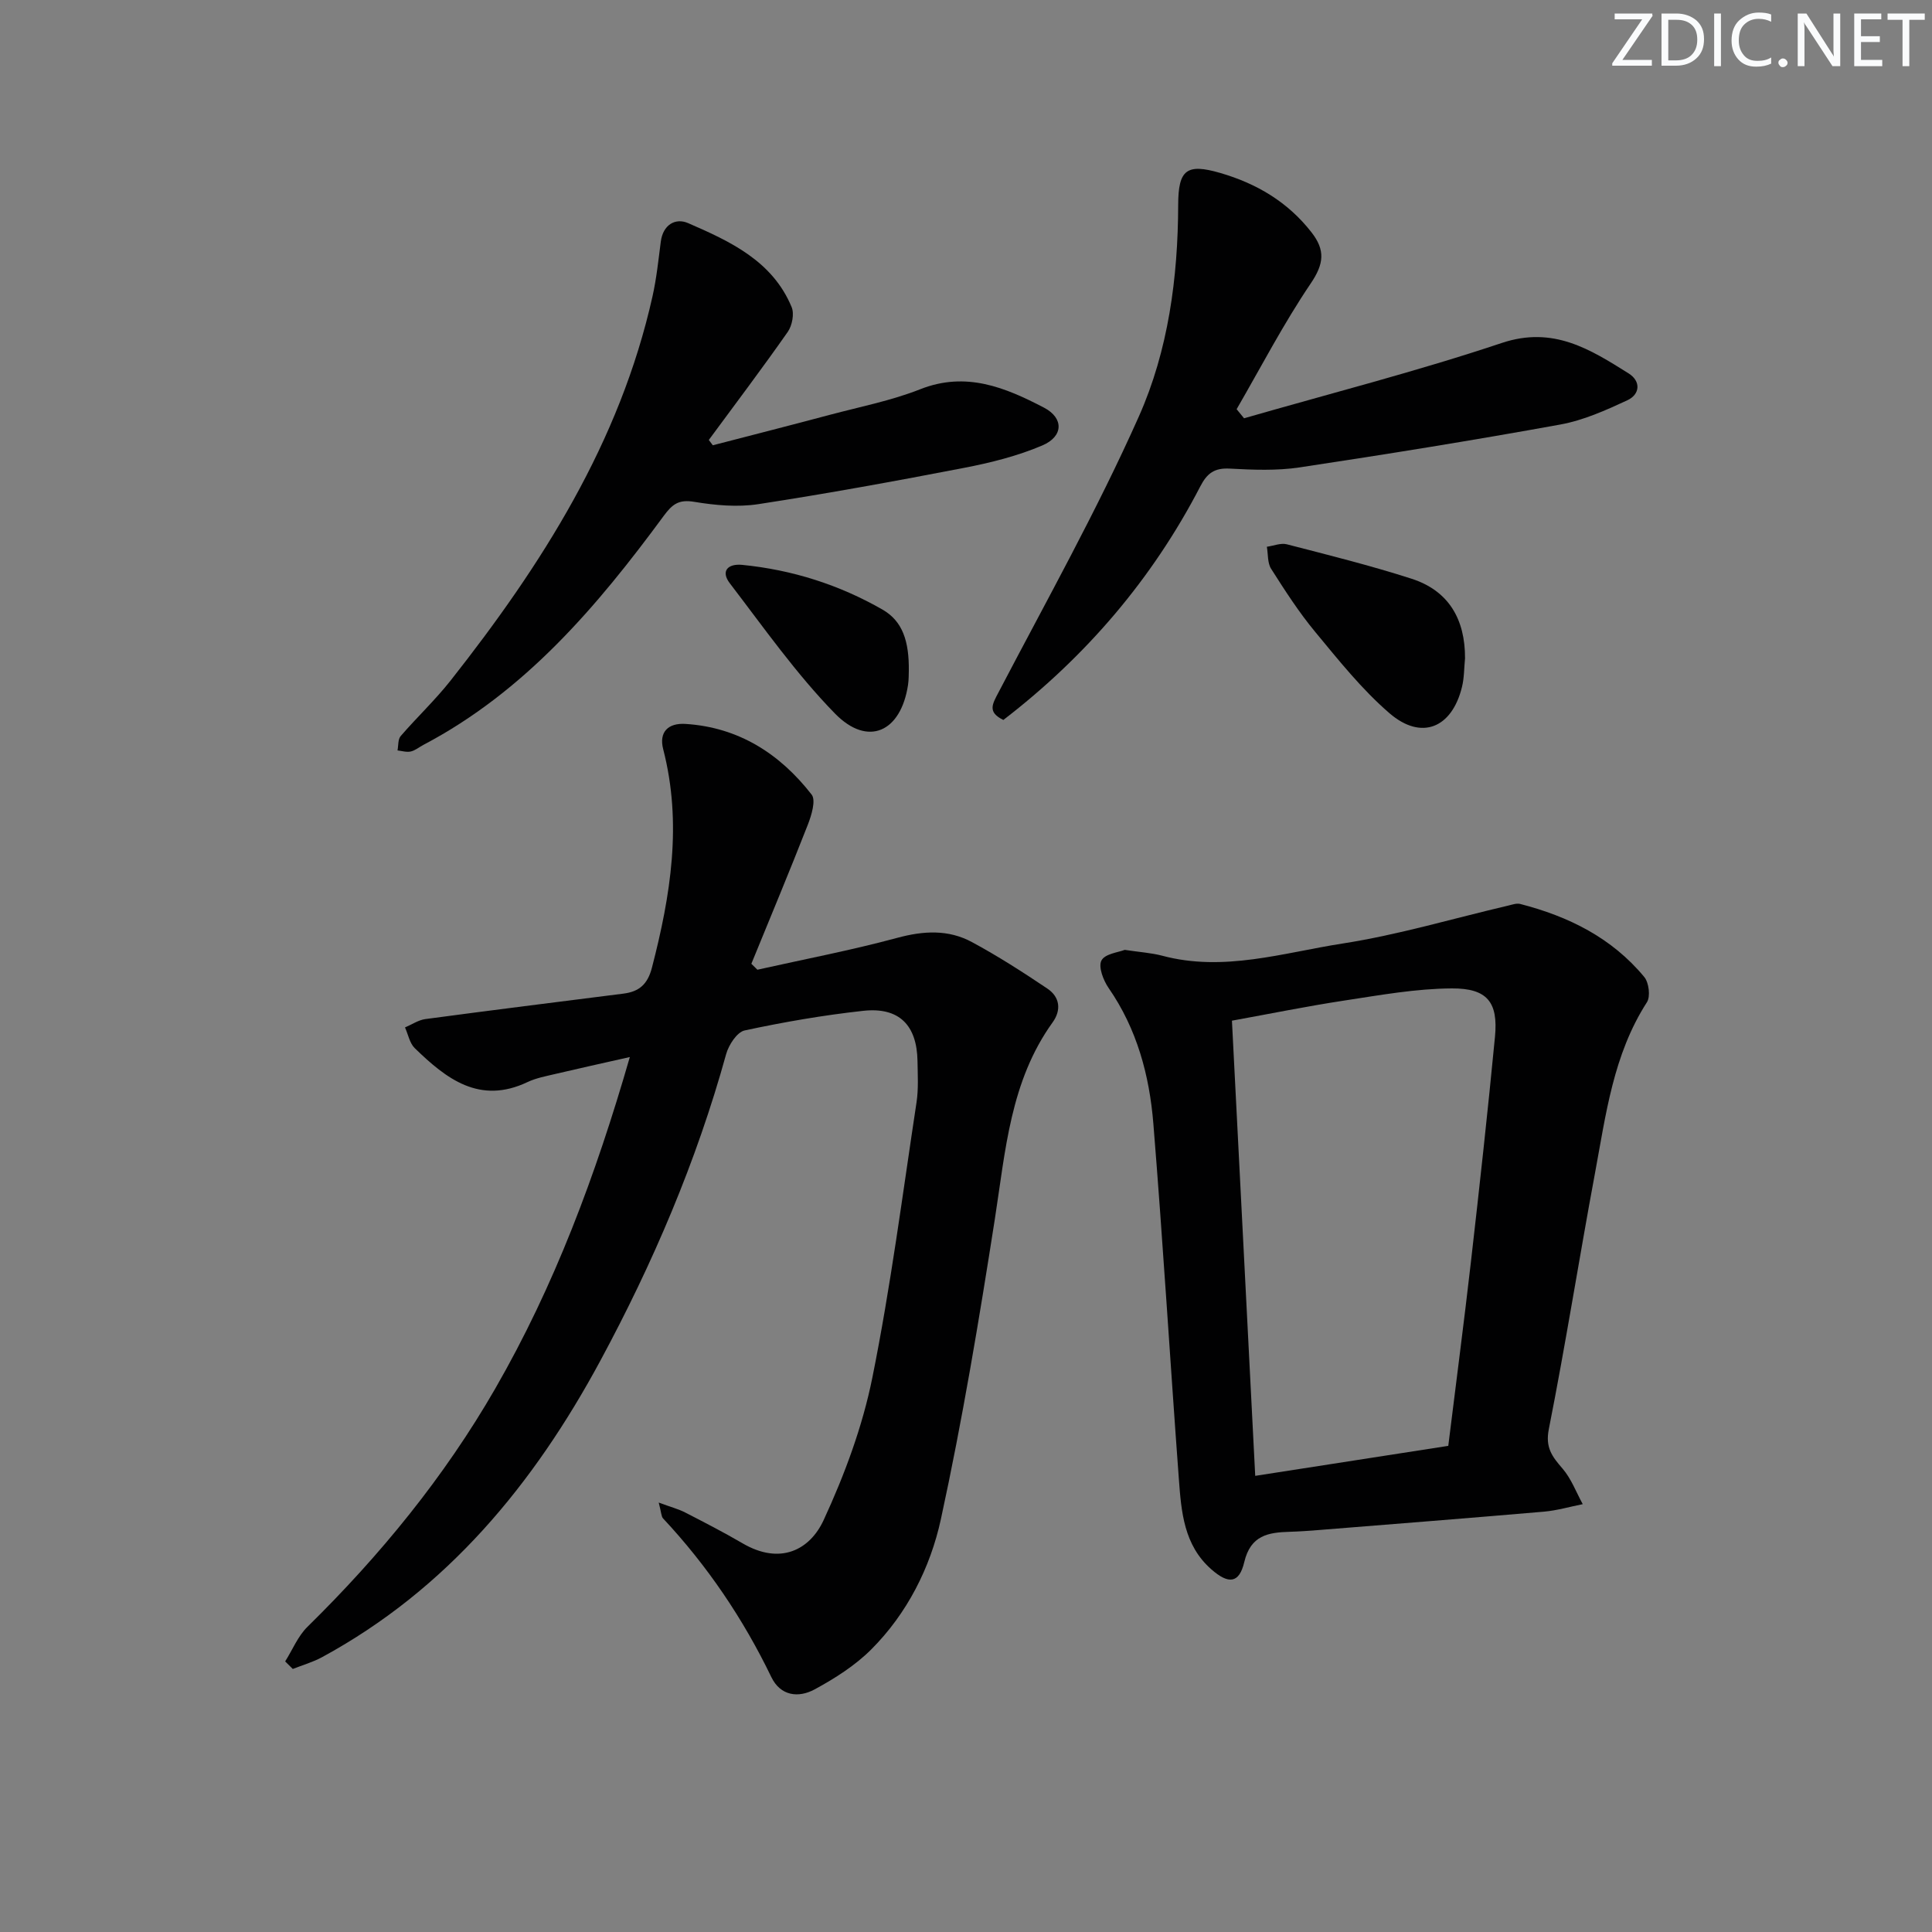 <svg enable-background="new 0 0 400 400" viewBox="0 0 400 400" xmlns="http://www.w3.org/2000/svg"><rect x="0" y="0" width="400" height="400" fill="#808080" stroke="none"/><g fill="#fafbfc"><path d="m342.2 3.2-6.3 9.2h6.1v1.2h-8.2v-.5l6.2-9.1h-5.7v-1.2h7.8v.4z"/><path d="m344 13.7v-10.9h3.1c1.6 0 3 .5 4.1 1.4 1.1 1 1.6 2.2 1.6 3.9s-.5 3-1.6 4-2.5 1.5-4.2 1.5h-3zm1.4-9.6v8.4h1.6c1.4 0 2.5-.4 3.2-1.1.8-.8 1.2-1.8 1.2-3.2s-.4-2.4-1.2-3.1-1.8-1-3.1-1z"/><path d="m356.3 2.8v10.9h-1.4v-10.9z"/><path d="m366.6 13.2c-.8.4-1.8.6-3 .6-1.6 0-2.8-.5-3.7-1.5s-1.4-2.3-1.4-3.9c0-1.7.5-3.2 1.6-4.2s2.4-1.6 4-1.6c1 0 1.9.1 2.6.4v1.5c-.8-.4-1.6-.6-2.6-.6-1.2 0-2.2.4-3 1.2s-1.1 1.9-1.1 3.3c0 1.3.4 2.3 1.1 3.1s1.6 1.1 2.8 1.1c1.1 0 2-.2 2.8-.7v1.3z"/><path d="m368.2 13c0-.3.1-.5.3-.6.2-.2.4-.3.6-.3.3 0 .5.1.7.3s.3.4.3.6-.1.5-.3.6c-.2.2-.4.3-.7.3s-.5-.1-.6-.3c-.2-.2-.3-.4-.3-.6z"/><path d="m381.1 13.7h-1.7l-5.5-8.4c-.2-.2-.3-.5-.4-.7 0 .2.1.8.1 1.5v7.6h-1.4v-10.9h1.8l5.3 8.3c.3.4.4.6.4.8 0-.3-.1-.8-.1-1.6v-7.5h1.4v10.9z"/><path d="m389.7 13.7h-5.8v-10.9h5.6v1.2h-4.2v3.5h3.9v1.2h-3.9v3.7h4.4z"/><path d="m398.4 4.1h-3.1v9.6h-1.4v-9.6h-3.1v-1.3h7.7v1.3z"/></g><path d="m136.38 311.09c2.59.96 4.12 1.35 5.49 2.06 3.99 2.05 7.99 4.11 11.86 6.37 7.82 4.58 13.95 1.37 16.8-4.81 4.34-9.39 8.04-19.36 10.08-29.48 3.8-18.86 6.26-37.99 9.15-57.02.42-2.78.24-5.66.2-8.49-.11-7.48-3.81-11.25-11.23-10.44-8.24.9-16.45 2.32-24.55 4.06-1.59.34-3.31 3-3.84 4.9-6.14 22.22-15.15 43.28-26.06 63.51-13.76 25.49-31.64 47.25-57.6 61.35-1.9 1.03-4.03 1.64-6.06 2.44-.53-.52-1.05-1.04-1.58-1.56 1.52-2.41 2.64-5.23 4.62-7.17 15.06-14.79 28.33-31.01 38.86-49.29 12.25-21.26 20.79-44.1 27.88-68.67-5.69 1.28-10.58 2.36-15.46 3.51-1.93.46-3.95.83-5.72 1.67-9.94 4.72-16.83-.69-23.35-7.02-1.06-1.03-1.36-2.84-2.02-4.29 1.4-.59 2.76-1.53 4.21-1.73 13.66-1.83 27.34-3.54 41.01-5.27 3.26-.41 5.02-1.93 5.91-5.39 3.87-14.94 6.29-29.86 2.33-45.2-.93-3.59 1.04-5.48 4.62-5.25 11.01.7 19.53 6.18 26.11 14.63.92 1.18-.03 4.29-.79 6.24-3.77 9.64-7.77 19.2-11.69 28.79.42.41.83.82 1.25 1.23 9.66-2.16 19.41-4.02 28.96-6.6 5.44-1.47 10.58-1.76 15.46.88 5.38 2.9 10.55 6.22 15.62 9.63 2.57 1.73 2.94 4.42 1.07 7.01-8.75 12.17-9.74 26.51-11.94 40.65-3.25 20.81-6.71 41.62-11.18 62.19-2.18 10.02-6.98 19.53-14.44 26.99-3.34 3.33-7.53 5.99-11.7 8.25-3.32 1.8-7.06 1.4-8.97-2.56-5.83-12.08-13.25-23.04-22.41-32.84-.38-.41-.35-1.21-.9-3.28z" fill="#010102"/><path d="m232.86 196.66c3.18.48 5.53.62 7.76 1.21 12.75 3.41 25.06-.62 37.38-2.53 11.56-1.8 22.88-5.19 34.31-7.86.79-.19 1.68-.51 2.41-.33 10.02 2.57 19.01 7.02 25.71 15.13.96 1.16 1.31 4.04.55 5.22-6.98 10.84-8.5 23.28-10.77 35.48-3.28 17.61-6.06 35.32-9.54 52.89-.77 3.86.7 5.71 2.84 8.19 1.81 2.1 2.82 4.88 4.18 7.36-2.67.53-5.31 1.31-8 1.55-15.55 1.34-31.12 2.56-46.68 3.81-1.99.16-3.98.3-5.97.36-4.45.13-8.11.7-9.43 6.28-1.06 4.46-3.27 4.61-6.82 1.49-5.69-4.99-6.22-11.92-6.72-18.71-1.82-24.52-3.29-49.06-5.28-73.56-.81-9.99-3.39-19.6-9.26-28.08-1.1-1.59-2.17-4.39-1.49-5.69.71-1.41 3.54-1.7 4.82-2.21zm66.99 102.69c1.59-12.87 3.25-25.52 4.7-38.19 1.77-15.49 3.48-31 4.97-46.52.68-7.12-1.57-10.04-8.93-10-7.4.04-14.82 1.38-22.18 2.5-7.78 1.18-15.51 2.76-23.35 4.18 1.63 31.78 3.22 62.87 4.82 94.24 13.82-2.15 26.74-4.16 39.97-6.21z" fill="#010102"/><path d="m257.57 86.6c17.81-5.13 35.8-9.72 53.35-15.59 10.65-3.56 18.28 1.29 26.27 6.3 2.59 1.63 2.36 4.34-.26 5.56-4.45 2.07-9.09 4.15-13.87 5.02-17.94 3.26-35.95 6.16-53.99 8.88-4.73.71-9.65.51-14.46.25-3.15-.17-4.68.93-6.1 3.68-9.95 19.21-23.71 35.24-40.78 48.36-3.31-1.62-2.29-3.25-1.03-5.65 9.91-18.96 20.41-37.69 29.1-57.21 6.07-13.64 8.09-28.69 8.13-43.79.02-7.3 1.76-8.62 8.71-6.6 7.53 2.19 13.98 5.99 18.89 12.29 2.89 3.7 2.59 6.53-.16 10.59-5.63 8.32-10.29 17.31-15.34 26.03.52.61 1.03 1.25 1.54 1.88z" fill="#010102"/><path d="m147.58 92.19c8.09-2.1 16.2-4.16 24.28-6.32 6.25-1.66 12.68-2.92 18.66-5.28 9.48-3.75 17.61-.37 25.63 3.81 4.12 2.15 4.05 5.96-.36 7.83-5.12 2.18-10.67 3.57-16.16 4.63-14.17 2.74-28.37 5.33-42.63 7.52-4.31.66-8.92.24-13.26-.48-3.21-.54-4.54.48-6.34 2.93-13.77 18.71-28.68 36.3-49.74 47.39-.88.46-1.69 1.16-2.62 1.37-.85.19-1.83-.12-2.74-.22.2-1.01.07-2.3.66-2.98 3.37-3.9 7.15-7.46 10.34-11.5 18.85-23.92 35.04-49.28 41.8-79.56.83-3.71 1.22-7.52 1.71-11.3.45-3.5 3.03-4.98 5.65-3.84 8.7 3.78 17.47 7.82 21.44 17.39.58 1.39.11 3.82-.8 5.13-5.3 7.57-10.87 14.94-16.35 22.38.27.37.55.73.83 1.1z" fill="#010102"/><path d="m303.32 136.3c-.2 1.98-.16 4.01-.63 5.92-2.08 8.52-8.4 11.15-15.02 5.44-5.72-4.93-10.53-10.99-15.38-16.84-3.38-4.08-6.27-8.58-9.12-13.06-.77-1.21-.61-3.02-.88-4.56 1.38-.19 2.88-.83 4.13-.51 8.64 2.23 17.31 4.39 25.8 7.12 7.75 2.49 11.13 8.43 11.1 16.49z" fill="#010102"/><path d="m188.16 138.95c-.03.52.01 1.7-.16 2.84-1.47 9.77-8.31 12.92-15.13 5.94-8.04-8.23-14.74-17.79-21.77-26.97-1.92-2.51-.43-4.1 2.56-3.81 10.34 1.02 20.1 4.12 29.07 9.27 4.13 2.38 5.51 6.5 5.43 12.73z" fill="#010102"/></svg>